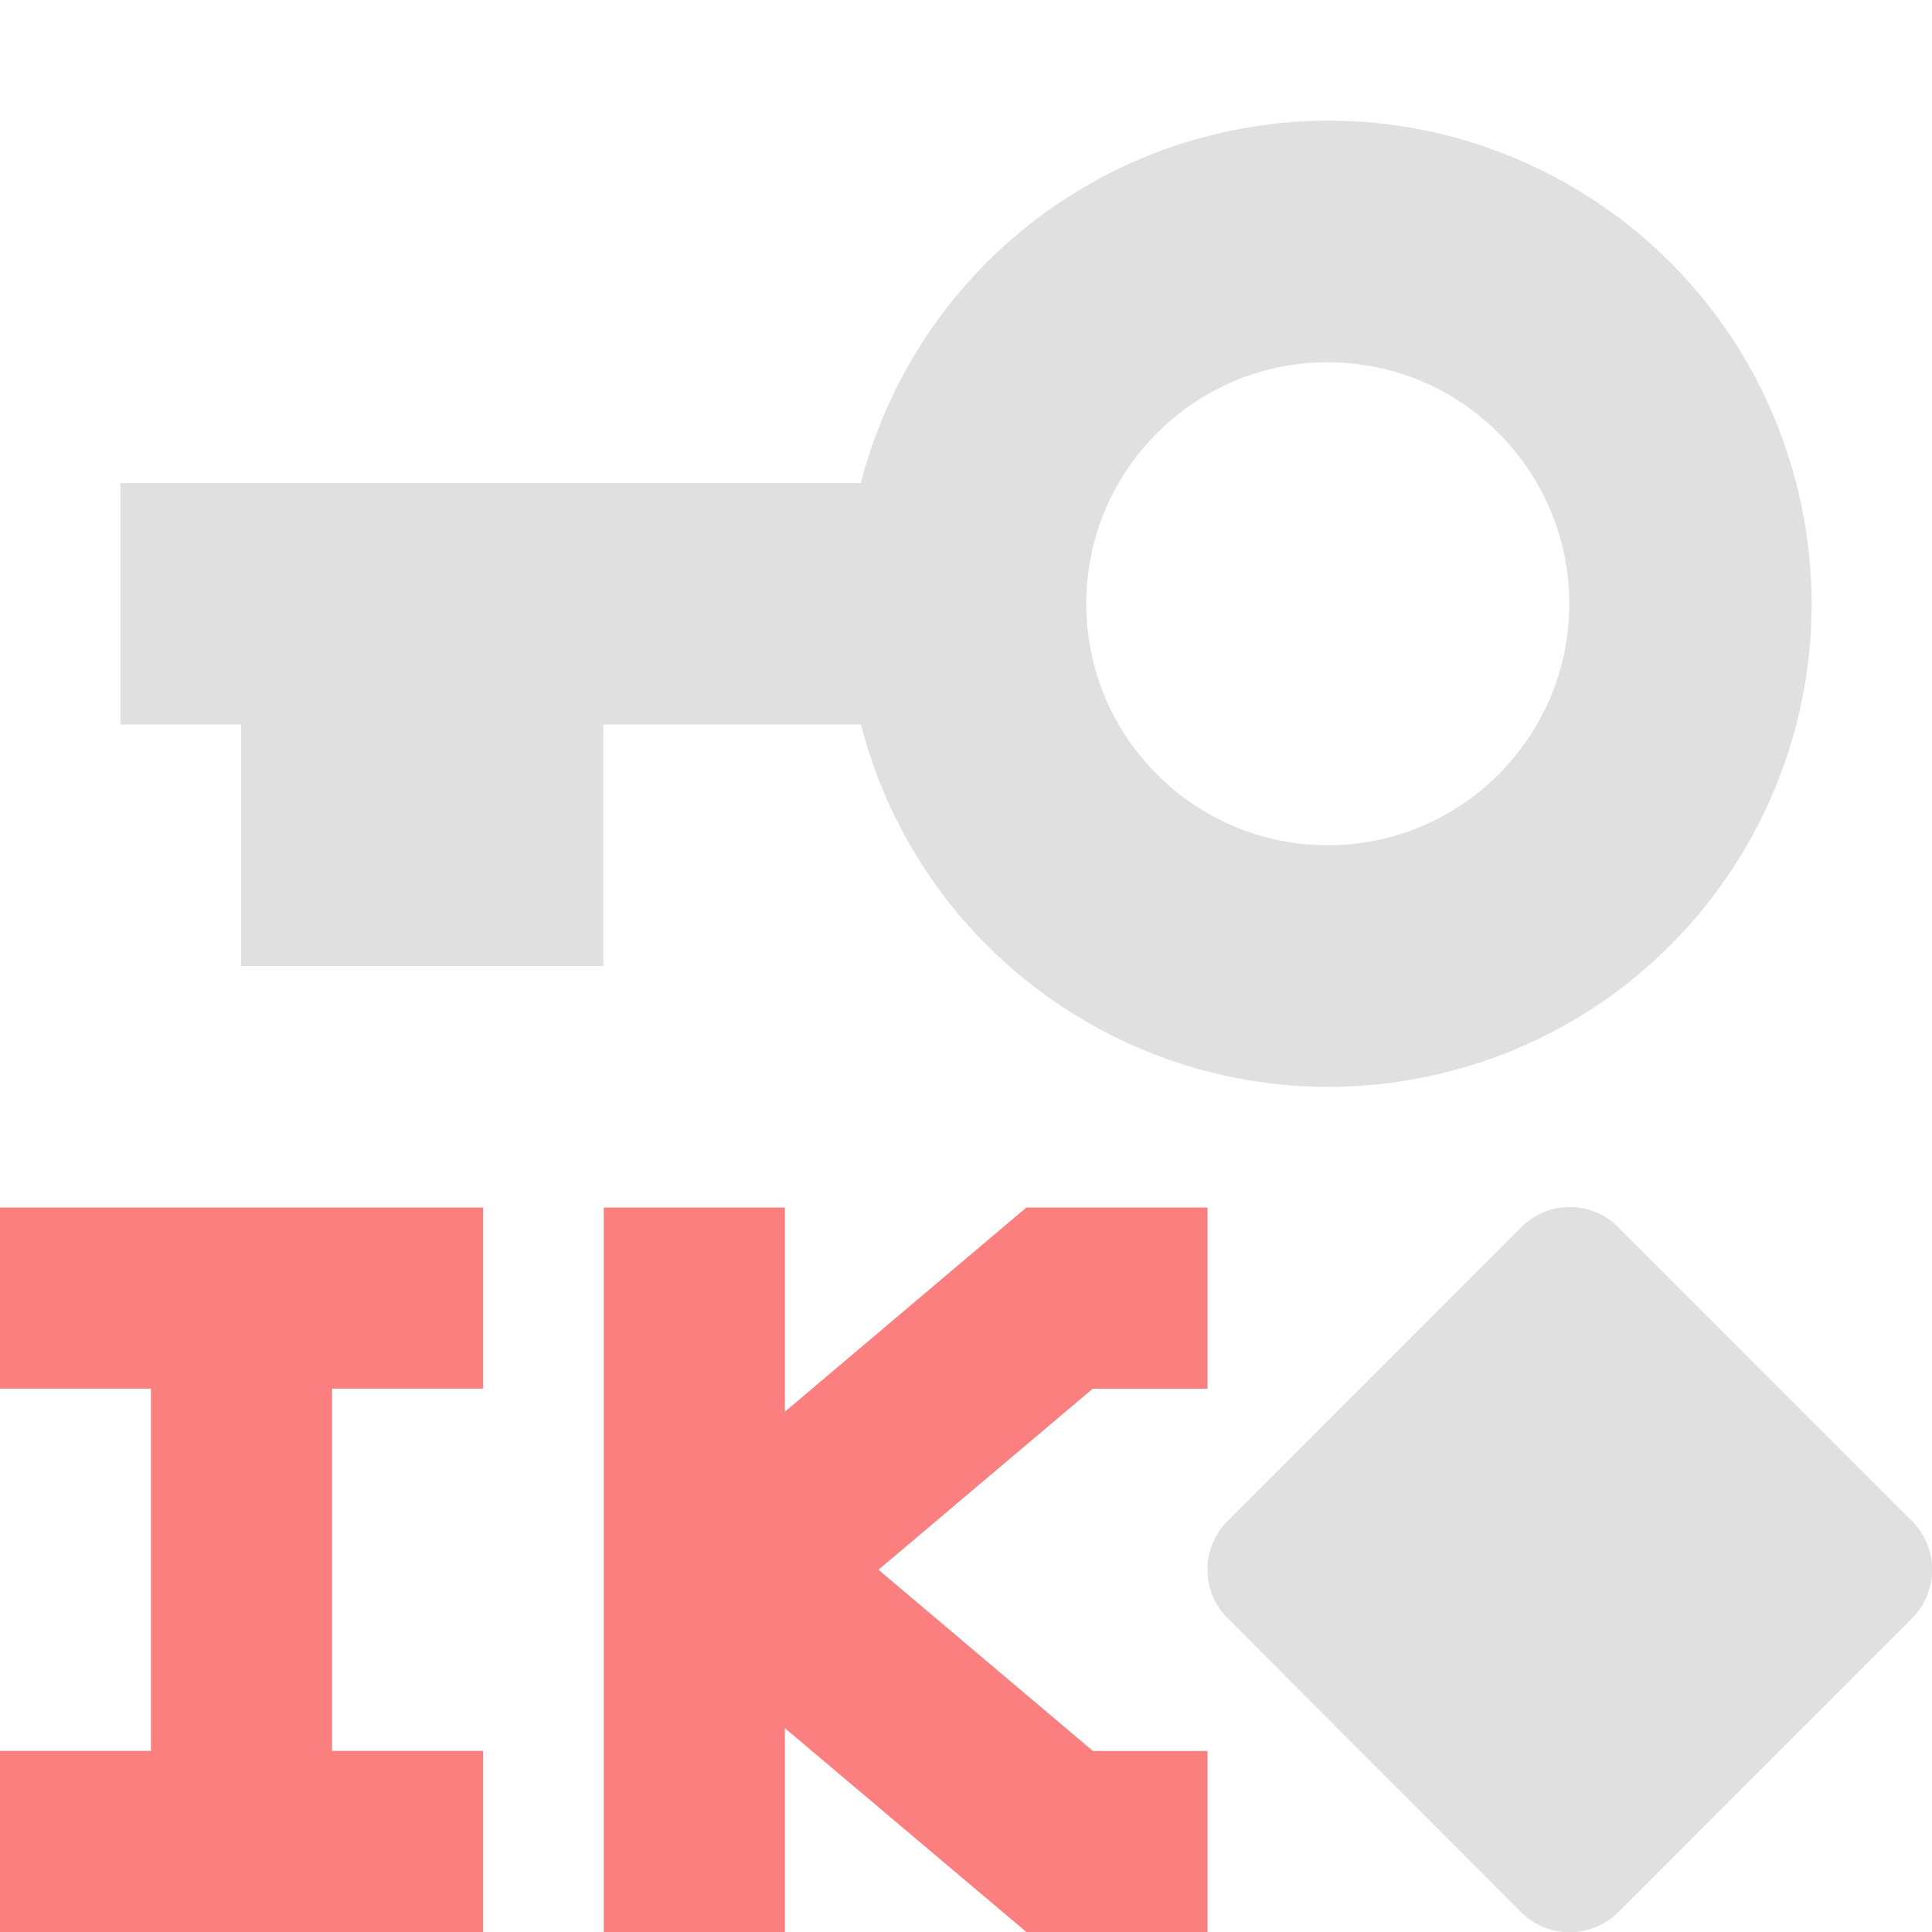<svg xmlns="http://www.w3.org/2000/svg" width="16" height="16"><path fill="#e0e0e0" d="m.997 4v2h1v2h3v-2h2.133c.552 2.139 2.733 3.426 4.873 2.873s3.425-2.734 2.872-4.873-2.734-3.425-4.873-2.873c-1.408.364-2.509 1.464-2.873 2.873zm9.999-1c1.104 0 2 .896 2 2s-.896 2-2 2-2-.896-2-2 .897-2 2-2z"/><path fill="#fc7f7f" d="m4 11.5v-1.5h-4v1.5h1.25v3h-1.25v1.5h4v-1.5h-1.25v-3zm6 .001v-1.501h-1.5l-2 1.691v-1.691h-1.5v6h1.5v-1.688l2 1.688h1.5v-1.499h-.949l-1.776-1.501 1.774-1.499z"/><path fill="#e0e0e0" d="m10.169 12.594c-.225.223-.226.584-.003.807 0 0 .001.002.003.002l2.426 2.431c.222.224.583.224.807.002 0-.001.001-.002.002-.002l2.428-2.429c.225-.223.225-.584.003-.807-.001-.002-.001-.002-.003-.002l-2.427-2.429c-.222-.226-.581-.228-.806-.005-.001.002-.002.003-.004.005z"/></svg>
